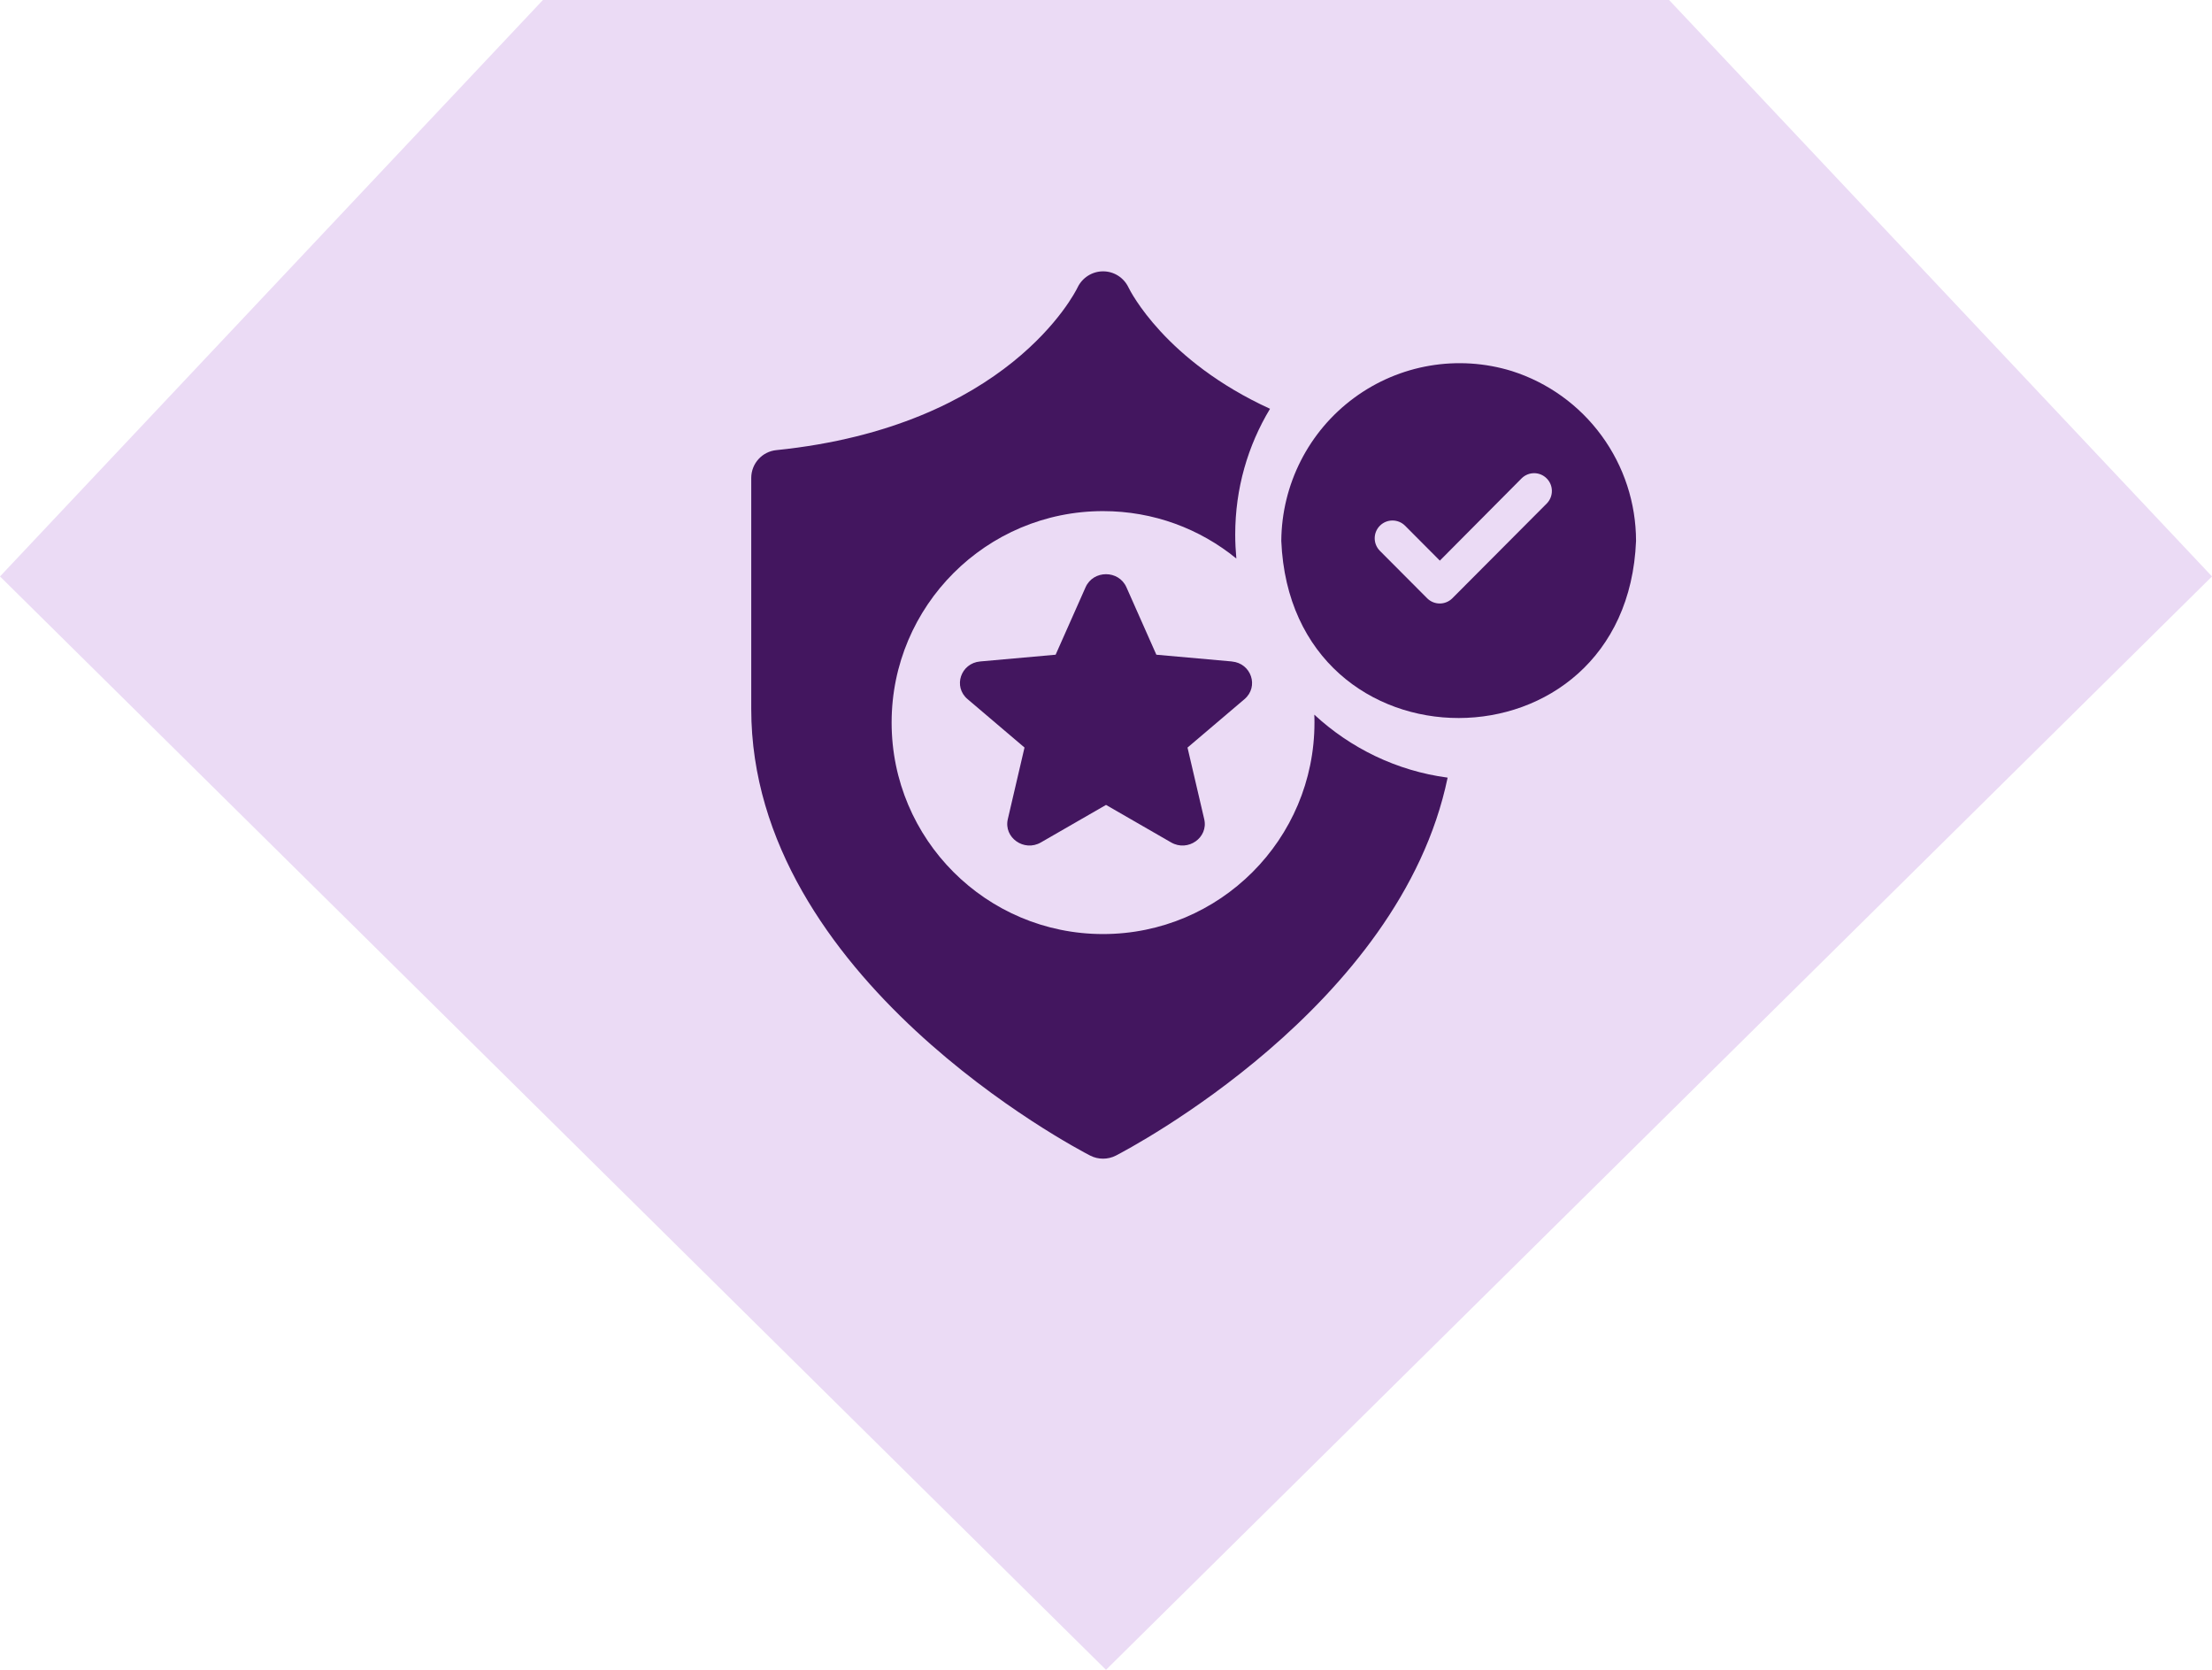 <svg width="106" height="80" viewBox="0 0 106 80" fill="none" xmlns="http://www.w3.org/2000/svg">
<path d="M53 80L-3.04993e-06 27.617L26.017 8.26645e-06L79.983 5.35491e-06L106 27.617L53 80Z" fill="#EBDBF5"/>
<path d="M72.45 17.778C69.868 16.982 67.065 17.458 64.889 19.062C62.711 20.665 61.419 23.207 61.4 25.916C61.872 37.25 77.947 37.206 78.4 25.916C78.398 24.101 77.82 22.335 76.749 20.872C75.68 19.409 74.173 18.326 72.45 17.778ZM74.132 24.112L69.593 28.667C69.261 28.995 68.726 28.995 68.394 28.667L66.125 26.39C65.966 26.23 65.876 26.014 65.876 25.788C65.876 25.562 65.966 25.347 66.125 25.187C66.459 24.854 66.998 24.854 67.332 25.187L68.998 26.859L72.925 22.909C73.259 22.587 73.788 22.591 74.115 22.918C74.444 23.244 74.451 23.775 74.132 24.112Z" fill="#43165F"/>
<path d="M62.99 34.618C62.99 40.212 58.452 44.75 52.858 44.75C47.264 44.75 42.727 40.212 42.727 34.618C42.727 29.024 47.264 24.487 52.858 24.487C55.279 24.487 57.502 25.335 59.246 26.759C59.212 26.379 59.192 25.992 59.192 25.607C59.192 23.403 59.797 21.348 60.86 19.585C55.849 17.293 54.166 13.957 54.072 13.76C53.848 13.299 53.381 13 52.865 13H52.858C52.343 13 51.869 13.299 51.644 13.76C51.516 14.031 48.301 20.432 37.207 21.565C36.521 21.632 36 22.209 36 22.9V33.967C36 46.872 51.583 55.023 52.241 55.363C52.438 55.464 52.648 55.511 52.858 55.511C53.068 55.511 53.278 55.464 53.475 55.363C54.072 55.052 67.091 48.242 69.371 37.256C66.923 36.931 64.712 35.84 62.982 34.239C62.989 34.367 62.99 34.49 62.99 34.618Z" fill="#43165F"/>
<path d="M59.03 31.69L55.413 31.367L53.979 28.135C53.609 27.301 52.391 27.301 52.021 28.135L50.586 31.367L46.97 31.69C46.038 31.773 45.66 32.897 46.366 33.495L49.095 35.814L48.295 39.245C48.088 40.129 49.075 40.825 49.879 40.361L53.001 38.563L56.122 40.361C56.927 40.825 57.914 40.131 57.707 39.247L56.906 35.816L59.636 33.496C60.34 32.898 59.962 31.775 59.031 31.692L59.03 31.69Z" fill="#43165F"/>
</svg>
